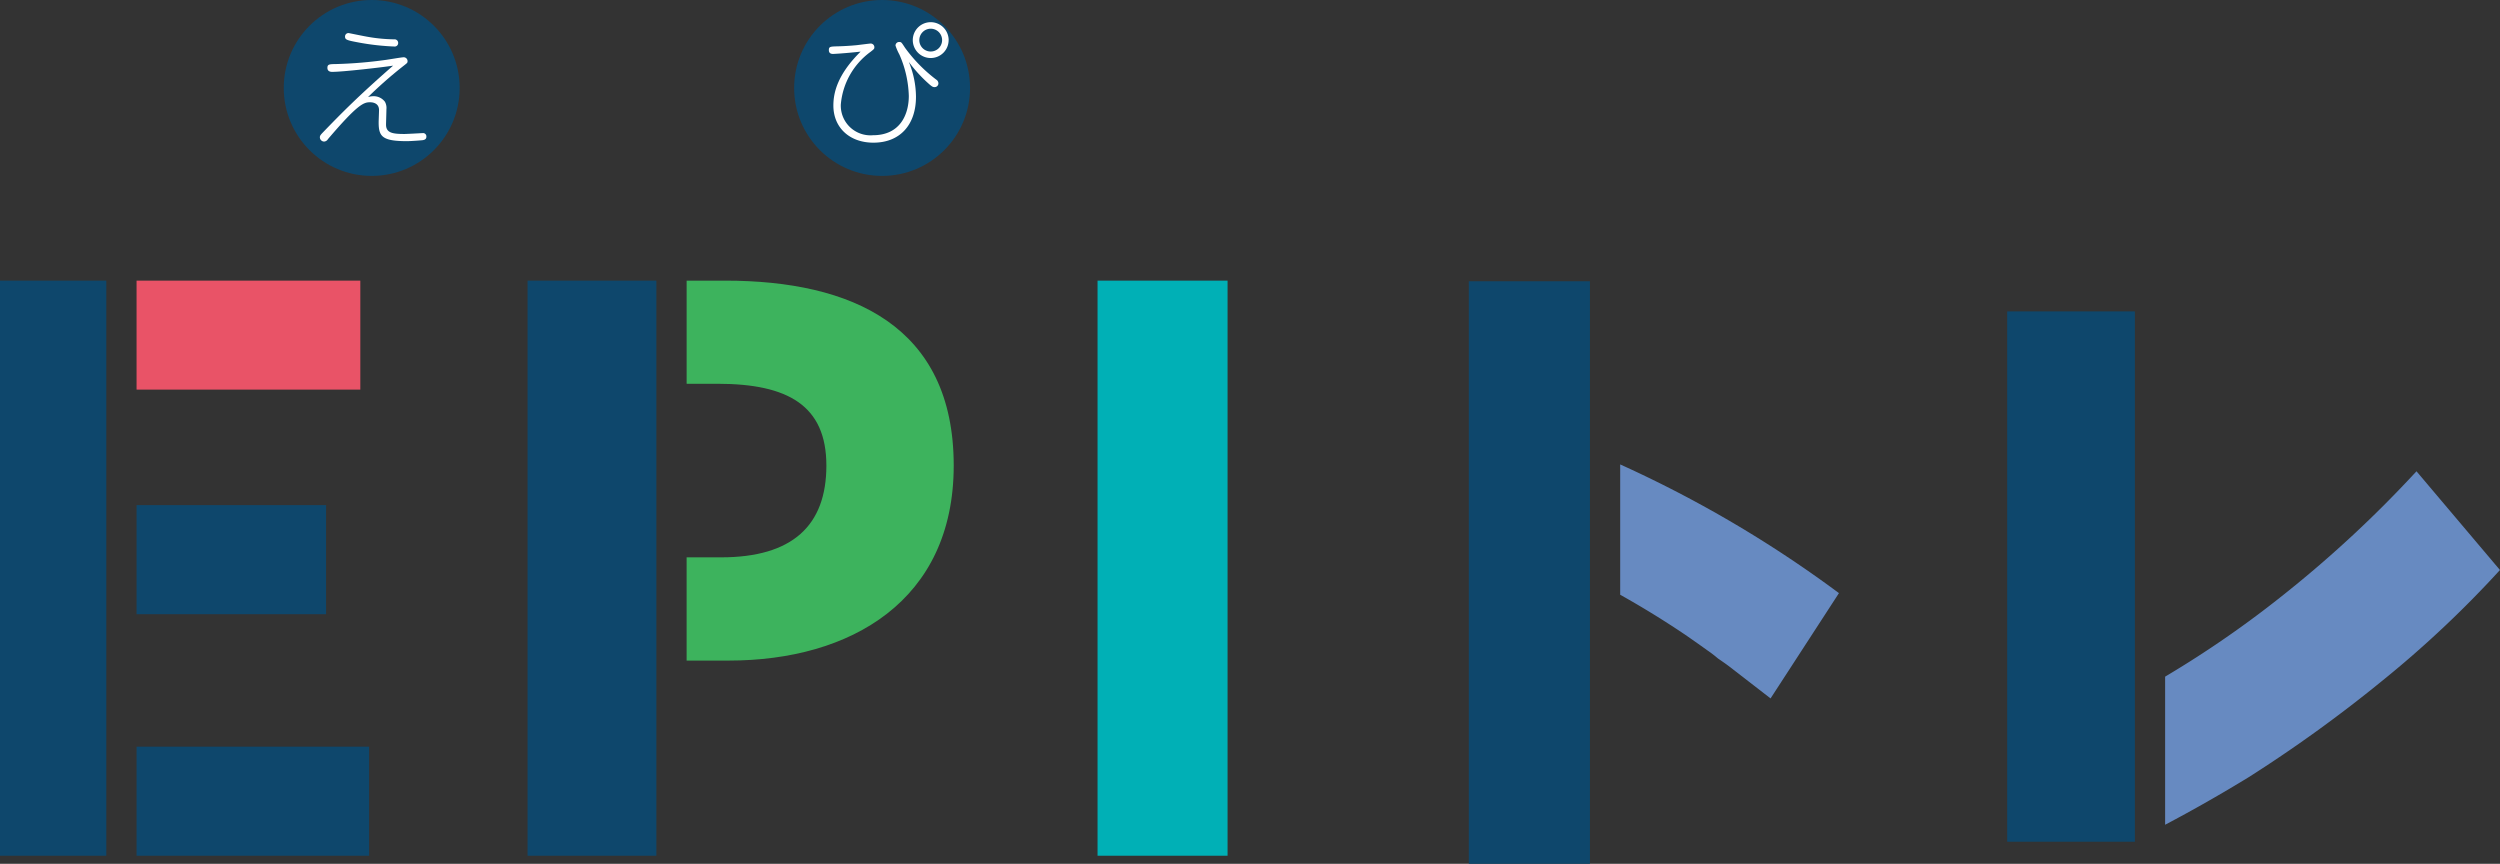 <svg xmlns="http://www.w3.org/2000/svg" width="266.177" height="91.97"><rect width="100%" height="100%" fill="#333333" stroke="none"/><path data-name="長方形 59" fill="#0e476c" d="M14.54 79.497H39.3V91.11H14.54z"/><path data-name="長方形 60" fill="#e95367" d="M14.54 29.88h23.824v11.602H14.54z"/><path data-name="長方形 61" fill="#0e476c" d="M14.54 53.78h20.178v11.613H14.54z"/><path data-name="長方形 62" fill="#0e476c" d="M0 29.88h11.319v61.23H0z"/><path data-name="パス 25" d="M77.207 29.88h-4.1v10.981h3.287c7.488 0 11.591 2.307 11.591 8.707 0 6.378-3.6 9.773-11.221 9.773h-3.66v10.992h4.484c12.973 0 23.955-6.367 23.955-20.766 0-14.876-10.862-19.687-24.336-19.687z" fill="#3db35d"/><path data-name="長方形 63" fill="#0e476c" d="M56.17 29.88h13.713v61.23H56.17z"/><path data-name="パス 26" d="M116.856 29.88v61.23H130.7V29.88z" fill="#00b0b6"/><path data-name="長方形 64" fill="#0e476c" d="M156.385 29.945h12.897V91.97h-12.897z"/><path data-name="パス 27" d="M172.503 49.448v13.876a97.204 97.204 0 016.965 4.288c.577.4 1.35.936 2.286 1.611a12.222 12.222 0 011.154.882c.588.4.969.675 1.143.805l4.462 3.45 7.281-11.21a126.458 126.458 0 00-23.291-13.702z" fill="#678ac1"/><path data-name="パス 28" d="M257.285 50.177a124.931 124.931 0 01-14.007 13.028 111.2 111.2 0 01-12.755 8.837v15.77q4.489-2.367 8.892-5.061a148.158 148.158 0 0014.083-10.154 114.074 114.074 0 0012.675-11.907z" fill="#678ac1"/><path data-name="長方形 65" fill="#0e476c" d="M213.708 33.155h13.593v56.464h-13.593z"/><g data-name="グループ 66" transform="translate(30.212)"><circle data-name="楕円形 34" cx="9.364" cy="9.364" r="9.364" fill="#0e476c"/><g data-name="グループ 63"><path data-name="パス 29" d="M5.147 7.652c-.136 0-.5-.027-.5-.423s.218-.4.913-.409a47.063 47.063 0 005.345-.449c.286-.041 1.663-.273 1.84-.273a.409.409 0 01.436.409c0 .192-.027.192-.532.587a45.693 45.693 0 00-3.681 3.244 1.924 1.924 0 01.572-.095 1.51 1.51 0 011.228.586 1.344 1.344 0 01.163.805c0 .259-.041 1.4-.041 1.636 0 .872.681.995 1.949.995.315 0 1.937-.095 1.978-.095a.351.351 0 01.368.381c0 .137-.04.313-.368.369-.136.027-1.3.109-1.7.109-2.632 0-3.013-.491-3.013-2 0-.2.04-1.119.04-1.309 0-.832-.832-.832-.968-.832-.668 0-1.323.232-4.472 3.927a.513.513 0 01-.409.258.464.464 0 01-.451-.449c0-.177.069-.259.355-.559 1.9-1.962 3.668-3.777 7.444-7.075-1.219.185-5.337.662-6.496.662zm1.759-4.131c.041 0 1.514.313 2.168.422a17.229 17.229 0 002.686.245.382.382 0 01.422.382.371.371 0 01-.422.382 26.211 26.211 0 01-3.981-.464c-1.063-.2-1.254-.272-1.254-.586a.363.363 0 01.381-.381z" fill="#fff"/></g><g data-name="グループ 65" transform="translate(54.341)"><circle data-name="楕円形 35" cx="9.364" cy="9.364" r="9.364" fill="#0e476c"/><g data-name="グループ 64"><path data-name="パス 30" d="M12.972 10.297c0 3.054-1.76 4.894-4.528 4.894-2.549 0-4.267-1.609-4.267-3.954 0-1.254.355-3.231 2.9-5.74-1.759.192-2.878.246-2.932.246-.177 0-.449-.041-.449-.409s.15-.382.927-.4c.558-.013 1.3-.053 2.018-.122.245-.027 1.4-.177 1.5-.177a.389.389 0 01.4.409c0 .15-.04.19-.409.477a7.731 7.731 0 00-3.163 5.618 3.159 3.159 0 003.423 3.259c2.944 0 3.817-2.278 3.817-4.186A11.651 11.651 0 0011.2 5.794a5.6 5.6 0 01-.409-.941.386.386 0 01.436-.381c.19 0 .219.067.587.627a16.106 16.106 0 003.3 3.367.488.488 0 01.246.4.4.4 0 01-.409.409c-.177 0-.273-.04-.723-.449a14.844 14.844 0 01-2.018-2.237 9.9 9.9 0 01.762 3.708zm3.476-6.026a1.908 1.908 0 11-1.909-1.909 1.914 1.914 0 011.912 1.909zm-3.122 0a1.214 1.214 0 101.214-1.214 1.217 1.217 0 00-1.212 1.214z" fill="#fff"/></g></g></g></svg>